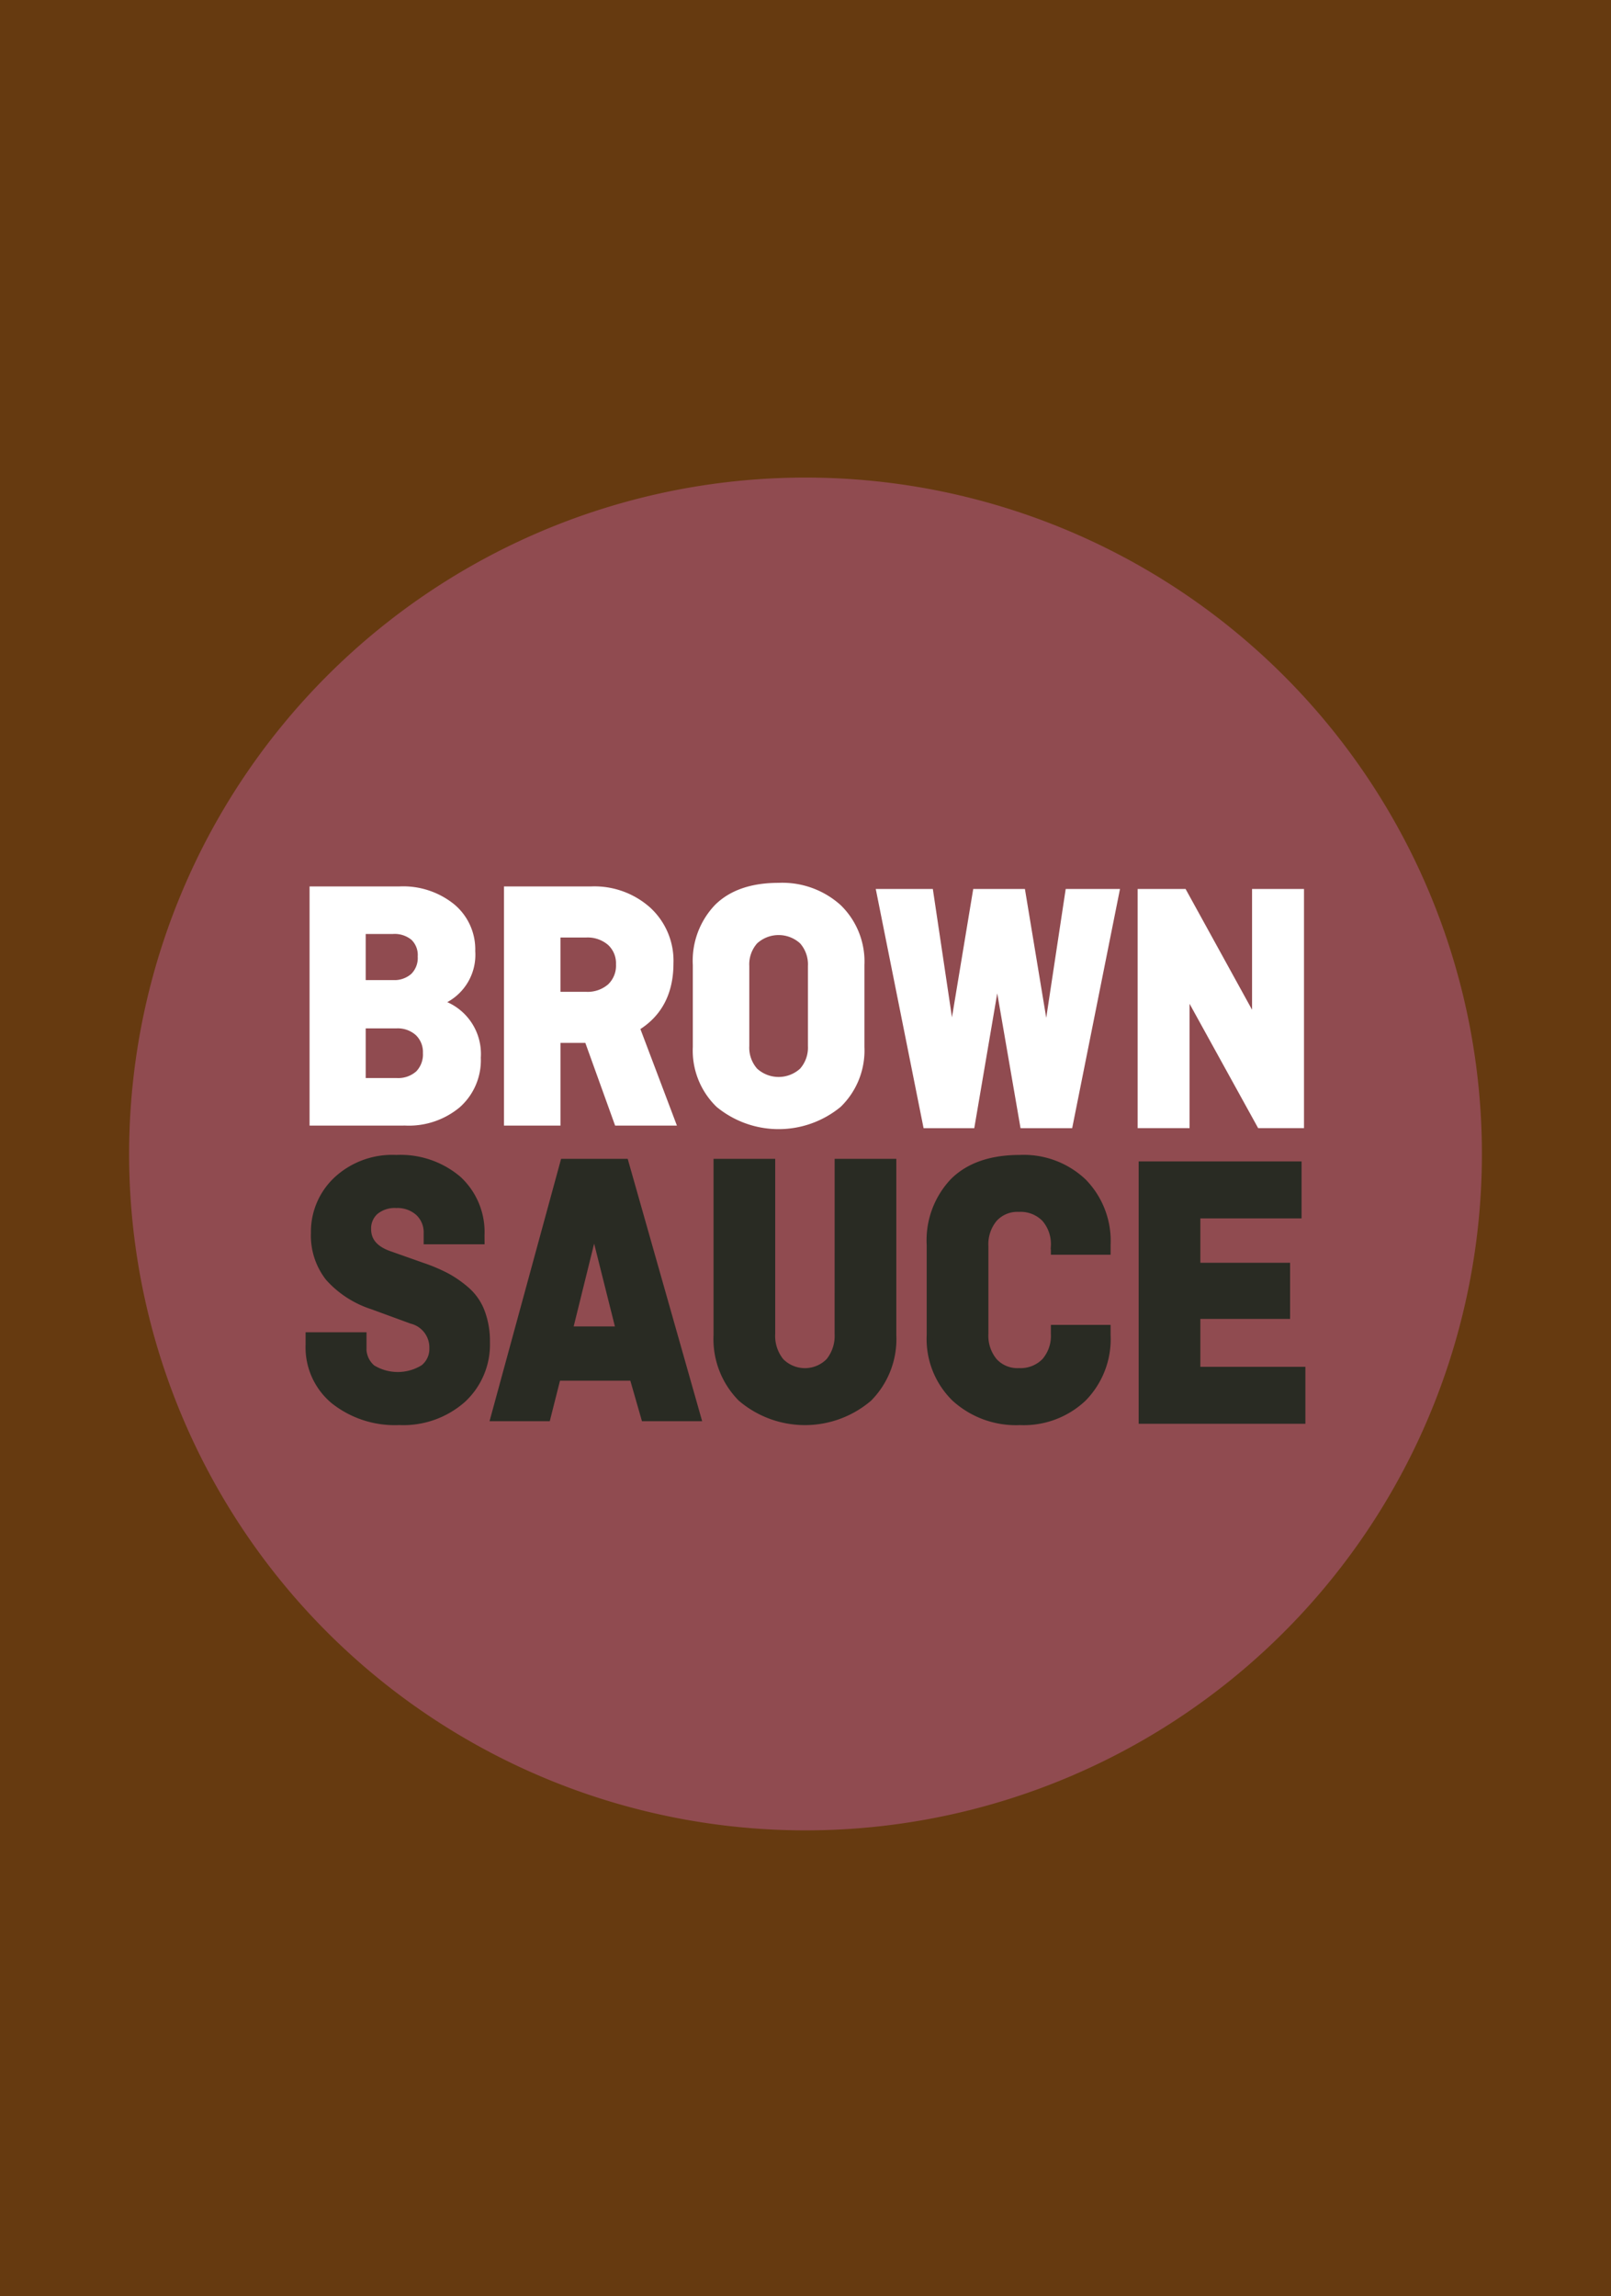 <svg viewBox="0 0 198.876 283.465" height="283.465" width="198.876" xmlns="http://www.w3.org/2000/svg">
  <g transform="translate(-1314.585 -194.207)" data-name="Group 1659" id="Group_1659">
    <rect fill="#663a10" transform="translate(1314.585 194.207)" height="283.465" width="198.876" data-name="Rectangle 112" id="Rectangle_112"></rect>
    <g data-name="Group 1655" id="Group_1655">
      <path fill="#904b50" d="M1497.525,336.663a83.5,83.5,0,1,1-83.5-83.5,83.5,83.5,0,0,1,83.5,83.5" data-name="Path 2236" id="Path_2236"></path>
    </g>
    <g data-name="Group 1656" id="Group_1656">
      <path fill="#292b23" d="M1374.016,347.424h-6.743v-.965a3.316,3.316,0,0,0-1.036-2.548,3.858,3.858,0,0,0-2.735-.962,3.721,3.721,0,0,0-2.571.823,2.77,2.77,0,0,0-.919,2.172c0,1.455.892,2.483,2.677,3.1l4.057,1.435a20.867,20.867,0,0,1,3,1.274,13.546,13.546,0,0,1,2.432,1.7,6.679,6.679,0,0,1,1.864,2.688,10.2,10.2,0,0,1,.638,3.744A9.244,9.244,0,0,1,1371.7,367a11.086,11.086,0,0,1-7.828,2.742,12.133,12.133,0,0,1-8.086-2.6,8.582,8.582,0,0,1-3.088-6.927v-1.153h6.743v1.395a3.165,3.165,0,0,0,1.107,2.622,6,6,0,0,0,6.319-.022,2.973,2.973,0,0,0,1.108-2.409,3.414,3.414,0,0,0-2.593-3.414l-4.858-1.781a12.3,12.3,0,0,1-5.4-3.513,8.463,8.463,0,0,1-1.767-5.533,8.8,8.8,0,0,1,2.759-6.542,10.1,10.1,0,0,1,7.38-2.695,11.039,11.039,0,0,1,7.638,2.573,8.875,8.875,0,0,1,2.876,6.954Z" data-name="Path 2237" id="Path_2237"></path>
      <path stroke-width="0.775" stroke-miterlimit="10" stroke="#292b23" fill="none" d="M1374.016,347.424h-6.743v-.965a3.316,3.316,0,0,0-1.036-2.548,3.858,3.858,0,0,0-2.735-.962,3.721,3.721,0,0,0-2.571.823,2.77,2.77,0,0,0-.919,2.172c0,1.455.892,2.483,2.677,3.1l4.057,1.435a20.867,20.867,0,0,1,3,1.274,13.546,13.546,0,0,1,2.432,1.7,6.679,6.679,0,0,1,1.864,2.688,10.2,10.2,0,0,1,.638,3.744A9.244,9.244,0,0,1,1371.7,367a11.086,11.086,0,0,1-7.828,2.742,12.133,12.133,0,0,1-8.086-2.6,8.582,8.582,0,0,1-3.088-6.927v-1.153h6.743v1.395a3.165,3.165,0,0,0,1.107,2.622,6,6,0,0,0,6.319-.022,2.973,2.973,0,0,0,1.108-2.409,3.414,3.414,0,0,0-2.593-3.414l-4.858-1.781a12.3,12.3,0,0,1-5.4-3.513,8.463,8.463,0,0,1-1.767-5.533,8.8,8.8,0,0,1,2.759-6.542,10.1,10.1,0,0,1,7.38-2.695,11.039,11.039,0,0,1,7.638,2.573,8.875,8.875,0,0,1,2.876,6.954Z" data-name="Path 2238" id="Path_2238"></path>
    </g>
    <path fill="#292b23" d="M1387.927,346.125l-3.019,12.218h6.084Zm-5.776,23.14h-6.626l8.622-31.61h7.635l8.971,31.61h-6.626l-1.435-5h-9.278Z" data-name="Path 2239" id="Path_2239"></path>
    <path stroke-width="0.775" stroke-miterlimit="10" stroke="#292b23" fill="none" d="M1387.927,346.125l-3.019,12.218h6.084Zm-5.776,23.14h-6.626l8.622-31.61h7.635l8.971,31.61h-6.626l-1.435-5h-9.278Z" data-name="Path 2240" id="Path_2240"></path>
    <g data-name="Group 1657" id="Group_1657">
      <path fill="#292b23" d="M1418.009,337.655h6.838v21.364a10.4,10.4,0,0,1-2.994,7.816,12.17,12.17,0,0,1-15.8,0,10.392,10.392,0,0,1-2.994-7.816V337.655h6.836v21.217a4.967,4.967,0,0,0,1.085,3.37,4.16,4.16,0,0,0,5.942,0,4.976,4.976,0,0,0,1.083-3.37Z" data-name="Path 2241" id="Path_2241"></path>
      <path stroke-width="0.775" stroke-miterlimit="10" stroke="#292b23" fill="none" d="M1418.009,337.655h6.838v21.364a10.4,10.4,0,0,1-2.994,7.816,12.17,12.17,0,0,1-15.8,0,10.392,10.392,0,0,1-2.994-7.816V337.655h6.836v21.217a4.967,4.967,0,0,0,1.085,3.37,4.16,4.16,0,0,0,5.942,0,4.976,4.976,0,0,0,1.083-3.37Z" data-name="Path 2242" id="Path_2242"></path>
      <path fill="#292b23" d="M1444.7,358.152h6.6v.867a10.438,10.438,0,0,1-2.973,7.816,10.7,10.7,0,0,1-7.827,2.911,11.224,11.224,0,0,1-8.062-2.911,10.26,10.26,0,0,1-3.066-7.816V347.9a10.6,10.6,0,0,1,2.877-7.867q2.875-2.863,8.251-2.864a10.713,10.713,0,0,1,7.827,2.912,10.443,10.443,0,0,1,2.973,7.819v.815h-6.6v-.671a4.762,4.762,0,0,0-1.154-3.393,4.162,4.162,0,0,0-3.185-1.225,3.844,3.844,0,0,0-3.041,1.251,4.9,4.9,0,0,0-1.107,3.367v10.823a4.906,4.906,0,0,0,1.107,3.37,3.851,3.851,0,0,0,3.041,1.248,4.166,4.166,0,0,0,3.185-1.226,4.754,4.754,0,0,0,1.154-3.392Z" data-name="Path 2243" id="Path_2243"></path>
      <path stroke-width="0.775" stroke-miterlimit="10" stroke="#292b23" fill="none" d="M1444.7,358.152h6.6v.867a10.438,10.438,0,0,1-2.973,7.816,10.7,10.7,0,0,1-7.827,2.911,11.224,11.224,0,0,1-8.062-2.911,10.26,10.26,0,0,1-3.066-7.816V347.9a10.6,10.6,0,0,1,2.877-7.867q2.875-2.863,8.251-2.864a10.713,10.713,0,0,1,7.827,2.912,10.443,10.443,0,0,1,2.973,7.819v.815h-6.6v-.671a4.762,4.762,0,0,0-1.154-3.393,4.162,4.162,0,0,0-3.185-1.225,3.844,3.844,0,0,0-3.041,1.251,4.9,4.9,0,0,0-1.107,3.367v10.823a4.906,4.906,0,0,0,1.107,3.37,3.851,3.851,0,0,0,3.041,1.248,4.166,4.166,0,0,0,3.185-1.226,4.754,4.754,0,0,0,1.154-3.392Z" data-name="Path 2244" id="Path_2244"></path>
    </g>
    <path fill="#292b23" d="M1473.458,356.64h-11.079v6.685h12.967v6.257H1455.54V337.971h19.334v6.256h-12.495v6.253h11.079Z" data-name="Path 2245" id="Path_2245"></path>
    <path stroke-width="0.775" stroke-miterlimit="10" stroke="#292b23" fill="none" d="M1473.458,356.64h-11.079v6.685h12.967v6.257H1455.54V337.971h19.334v6.256h-12.495v6.253h11.079Z" data-name="Path 2246" id="Path_2246"></path>
    <g data-name="Group 1658" id="Group_1658">
      <path fill="#fff" d="M1363.519,320.786h-4.162v6.875h4.162a3.721,3.721,0,0,0,2.707-.921,3.379,3.379,0,0,0,.942-2.541,3.262,3.262,0,0,0-.987-2.474,3.7,3.7,0,0,0-2.662-.939m-.429-11.654h-3.733v6.44h3.733a3.557,3.557,0,0,0,2.513-.856,3.146,3.146,0,0,0,.923-2.429,2.983,2.983,0,0,0-.9-2.343,3.643,3.643,0,0,0-2.533-.812m-9.916,23.655V304.008h10.775a9.633,9.633,0,0,1,6.439,2.1,6.863,6.863,0,0,1,2.492,5.518,6.278,6.278,0,0,1-3.993,6.308v.044a6.615,6.615,0,0,1,4.679,6.788,7.379,7.379,0,0,1-2.468,5.848,9.428,9.428,0,0,1-6.463,2.17Z" data-name="Path 2247" id="Path_2247"></path>
      <path stroke-width="0.747" stroke-miterlimit="10" stroke="#fff" fill="none" d="M1363.519,320.786h-4.162v6.875h4.162a3.721,3.721,0,0,0,2.707-.921,3.379,3.379,0,0,0,.942-2.541,3.262,3.262,0,0,0-.987-2.474A3.7,3.7,0,0,0,1363.519,320.786Zm-.429-11.654h-3.733v6.44h3.733a3.557,3.557,0,0,0,2.513-.856,3.146,3.146,0,0,0,.923-2.429,2.983,2.983,0,0,0-.9-2.343A3.643,3.643,0,0,0,1363.09,309.132Zm-9.916,23.655V304.008h10.775a9.633,9.633,0,0,1,6.439,2.1,6.863,6.863,0,0,1,2.492,5.518,6.278,6.278,0,0,1-3.993,6.308v.044a6.615,6.615,0,0,1,4.679,6.788,7.379,7.379,0,0,1-2.468,5.848,9.428,9.428,0,0,1-6.463,2.17Z" data-name="Path 2248" id="Path_2248"></path>
      <path fill="#fff" d="M1386.918,309.57h-3.52v7.448h3.52a4.229,4.229,0,0,0,2.983-1.009,3.556,3.556,0,0,0,1.1-2.76,3.449,3.449,0,0,0-1.1-2.67,4.229,4.229,0,0,0-2.983-1.009m10.691,23.217h-6.826l-3.676-10.207H1383.4v10.207h-6.225V304.008H1387.6a9.953,9.953,0,0,1,7,2.518,8.519,8.519,0,0,1,2.749,6.594q0,5.429-4.164,7.97Z" data-name="Path 2249" id="Path_2249"></path>
      <path stroke-width="0.747" stroke-miterlimit="10" stroke="#fff" fill="none" d="M1386.918,309.57h-3.52v7.448h3.52a4.229,4.229,0,0,0,2.983-1.009,3.556,3.556,0,0,0,1.1-2.76,3.449,3.449,0,0,0-1.1-2.67A4.229,4.229,0,0,0,1386.918,309.57Zm10.691,23.217h-6.826l-3.676-10.207H1383.4v10.207h-6.225V304.008H1387.6a9.953,9.953,0,0,1,7,2.518,8.519,8.519,0,0,1,2.749,6.594q0,5.429-4.164,7.97Z" data-name="Path 2250" id="Path_2250"></path>
      <path fill="#fff" d="M1406.711,313.468v9.858a4.291,4.291,0,0,0,1.073,3.066,4.315,4.315,0,0,0,5.84,0,4.3,4.3,0,0,0,1.071-3.066v-9.858a4.292,4.292,0,0,0-1.071-3.065,4.315,4.315,0,0,0-5.84,0,4.289,4.289,0,0,0-1.073,3.065m14.211-.132v10.122a9.311,9.311,0,0,1-2.812,7.115,11.67,11.67,0,0,1-14.812,0,9.3,9.3,0,0,1-2.812-7.115V313.336a9.613,9.613,0,0,1,2.64-7.162q2.64-2.607,7.577-2.607a10.371,10.371,0,0,1,7.407,2.65,9.327,9.327,0,0,1,2.812,7.119" data-name="Path 2251" id="Path_2251"></path>
      <path stroke-width="0.747" stroke-miterlimit="10" stroke="#fff" fill="none" d="M1406.711,313.468v9.858a4.291,4.291,0,0,0,1.073,3.066,4.315,4.315,0,0,0,5.84,0,4.3,4.3,0,0,0,1.071-3.066v-9.858a4.292,4.292,0,0,0-1.071-3.065,4.315,4.315,0,0,0-5.84,0A4.289,4.289,0,0,0,1406.711,313.468Zm14.211-.132v10.122a9.311,9.311,0,0,1-2.812,7.115,11.67,11.67,0,0,1-14.812,0,9.3,9.3,0,0,1-2.812-7.115V313.336a9.613,9.613,0,0,1,2.64-7.162q2.64-2.607,7.577-2.607a10.371,10.371,0,0,1,7.407,2.65A9.327,9.327,0,0,1,1420.922,313.336Z" data-name="Path 2252" id="Path_2252"></path>
    </g>
    <path fill="#fff" d="M1446.466,304.324h5.925l-5.753,28.779h-5.755l-3.192-18.474-3.148,18.474h-5.637l-5.753-28.779h6.268l2.665,17.872,2.96-17.872h5.747l2.965,17.916Z" data-name="Path 2253" id="Path_2253"></path>
    <path stroke-width="0.747" stroke-miterlimit="10" stroke="#fff" fill="none" d="M1446.466,304.324h5.925l-5.753,28.779h-5.755l-3.192-18.474-3.148,18.474h-5.637l-5.753-28.779h6.268l2.665,17.872,2.96-17.872h5.747l2.965,17.916Z" data-name="Path 2254" id="Path_2254"></path>
    <path fill="#fff" d="M1475.188,304.324V333.1h-5.066l-9.059-16.425V333.1H1455.4V304.324h5.323l8.8,15.989V304.324Z" data-name="Path 2255" id="Path_2255"></path>
    <path stroke-width="0.747" stroke-miterlimit="10" stroke="#fff" fill="none" d="M1475.188,304.324V333.1h-5.066l-9.059-16.425V333.1H1455.4V304.324h5.323l8.8,15.989V304.324Z" data-name="Path 2256" id="Path_2256"></path>
  </g>
</svg>
